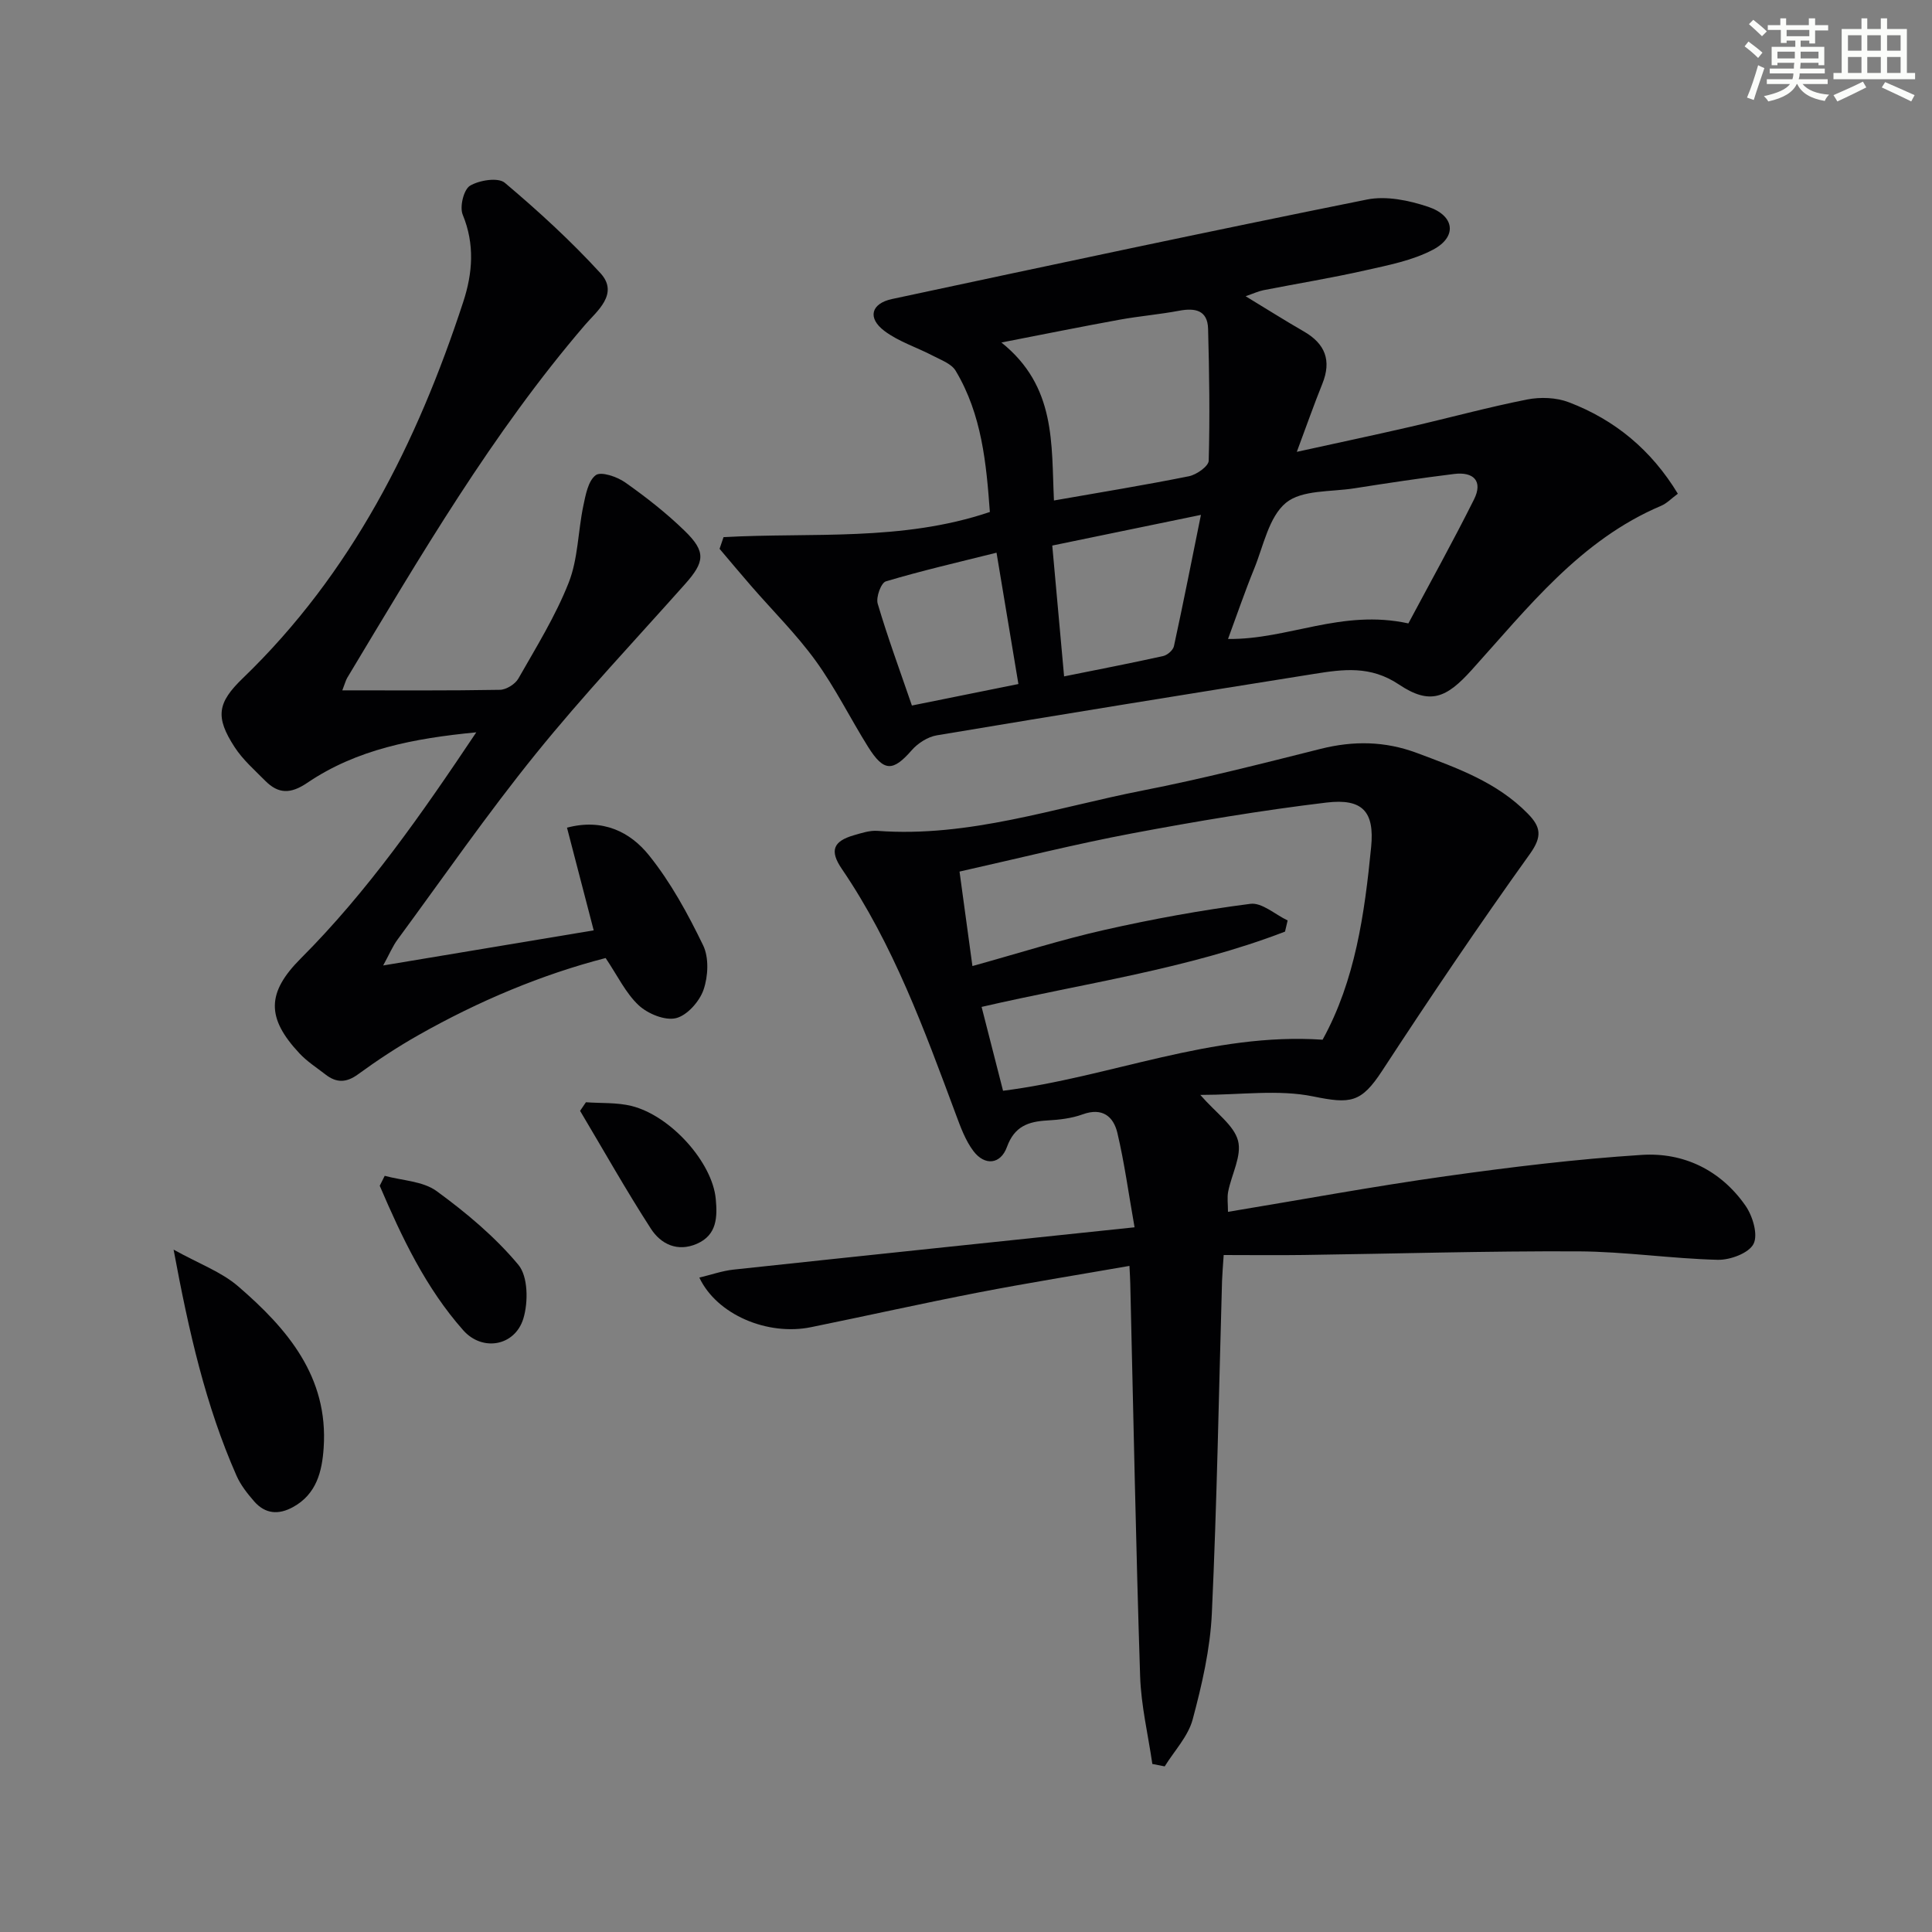 <svg enable-background="new 0 0 400 400" viewBox="0 0 400 400" xmlns="http://www.w3.org/2000/svg"><rect x="0" y="0" width="400" height="400" fill="#808080" stroke="none"/><g fill="#010103"><path d="m248.51 226.69c3.29 3.79 6.96 6.26 7.81 9.48.82 3.11-1.34 6.97-2.04 10.54-.24 1.23-.04 2.56-.04 4.19 15.36-2.54 30.19-5.29 45.1-7.38 13.46-1.89 27-3.54 40.56-4.41 8.71-.56 16.35 3.17 21.47 10.49 1.5 2.14 2.66 6.02 1.68 7.94s-4.85 3.35-7.41 3.29c-9.62-.24-19.23-1.7-28.84-1.75-18.94-.09-37.88.49-56.82.75-5.46.08-10.92.01-16.63.01-.16 2.48-.29 3.91-.34 5.36-.66 22.94-1.05 45.9-2.11 68.83-.34 7.38-2.05 14.79-3.97 21.96-.94 3.51-3.8 6.5-5.79 9.72-.85-.17-1.71-.33-2.56-.5-.88-6.06-2.33-12.09-2.53-18.17-.88-27.1-1.39-54.21-2.04-81.32-.02-.98-.09-1.97-.17-3.63-10.64 1.86-21.03 3.52-31.35 5.52-11.56 2.24-23.05 4.82-34.59 7.17-9 1.83-19.48-2.58-23.11-10.27 2.48-.59 4.74-1.4 7.07-1.65 27.22-2.92 54.45-5.76 83.04-8.76-1.25-7.04-2.1-13.37-3.56-19.55-.81-3.4-3.11-5.31-7.17-3.84-2.3.84-4.87 1.13-7.34 1.27-3.93.22-6.8 1.21-8.35 5.48-1.32 3.64-4.6 3.95-6.94.86-1.65-2.18-2.65-4.93-3.62-7.54-6.55-17.59-12.96-35.23-23.64-50.9-2.56-3.76-1.78-5.71 2.5-6.95 1.59-.46 3.28-1.02 4.88-.91 18.96 1.41 36.77-4.8 54.95-8.36 12.35-2.42 24.58-5.54 36.79-8.61 6.81-1.71 13.33-1.63 19.97.85 8.28 3.1 16.57 6.03 22.96 12.57 2.68 2.74 3.01 4.71.42 8.33-10.55 14.71-20.68 29.73-30.58 44.88-4.37 6.69-6.56 6.9-14.31 5.32-7.21-1.47-14.94-.31-23.35-.31zm18.08-36.12c-.18.77-.36 1.54-.54 2.31-20.19 7.77-41.68 10.7-62.82 15.59 1.57 6.14 3 11.71 4.44 17.36 22.27-2.82 43.15-12.12 66.16-10.57 6.74-12.22 8.69-26.02 10.05-39.89.72-7.33-1.77-10.1-9.24-9.21-13.48 1.62-26.9 3.87-40.24 6.38-11.84 2.23-23.55 5.18-35.74 7.91.93 6.79 1.77 12.95 2.67 19.56 9.53-2.64 18.37-5.46 27.38-7.49 9.96-2.25 20.04-4.09 30.16-5.39 2.39-.32 5.14 2.22 7.72 3.44z"/><path d="m149.8 111.21c18.27-1.02 36.87.96 55.14-5.21-.73-9.96-1.64-20.16-7.09-29.25-.87-1.45-3.01-2.21-4.67-3.08-3.35-1.76-7.11-2.92-10.08-5.16-3.55-2.67-2.76-5.67 1.58-6.6 32.75-7 65.51-14 98.34-20.6 3.98-.8 8.68.17 12.65 1.5 5.54 1.85 6.06 6.23 1.01 8.89-4.26 2.25-9.29 3.21-14.08 4.29-6.96 1.57-14.01 2.72-21.01 4.09-1.05.21-2.04.68-3.7 1.25 4.42 2.68 8.19 5.07 12.05 7.29 4.43 2.55 5.78 6.01 3.84 10.83-1.73 4.29-3.26 8.65-5.29 14.1 8.4-1.85 15.93-3.44 23.44-5.17 8.09-1.86 16.11-4.06 24.25-5.67 2.75-.54 6.03-.42 8.62.57 9.57 3.64 17.11 9.91 22.58 18.94-1.33.98-2.27 1.99-3.44 2.49-16.77 7.1-27.58 21.09-39.27 34.03-5.2 5.76-8.58 7.3-15.05 2.97-5.9-3.95-11.55-3.14-17.53-2.19-26.05 4.15-52.1 8.36-78.12 12.72-1.88.31-3.94 1.63-5.21 3.09-3.89 4.45-5.77 4.5-9.02-.68-3.7-5.91-6.81-12.24-10.88-17.86-3.98-5.49-8.87-10.32-13.33-15.46-2.21-2.54-4.37-5.13-6.55-7.7.28-.82.55-1.62.82-2.42zm68.41-7.59c9.7-1.7 18.86-3.19 27.95-5.02 1.58-.32 4.06-2.07 4.09-3.22.25-9.1.12-18.22-.13-27.33-.11-3.82-2.67-4.34-5.97-3.72-4.07.77-8.22 1.11-12.3 1.85-7.86 1.43-15.69 3.01-24.52 4.73 11.39 9.12 10.31 21.01 10.88 32.71zm73.38 25.45c4.37-8.2 9.17-16.83 13.58-25.65 1.92-3.83-.1-5.79-4.11-5.29-6.9.85-13.79 1.89-20.66 2.97-4.85.77-10.87.28-14.17 3.01-3.54 2.93-4.64 8.92-6.58 13.67-1.94 4.76-3.6 9.64-5.4 14.51 12.46.16 23.47-6.24 37.34-3.22zm-71.28 10.97c7.28-1.47 13.91-2.75 20.5-4.21.88-.19 2.06-1.21 2.24-2.04 1.95-8.97 3.72-17.97 5.59-27.19-10.59 2.18-20.42 4.21-30.78 6.35.79 8.76 1.6 17.73 2.45 27.09zm-13.99-25.61c-7.99 2-15.53 3.73-22.92 5.94-.98.29-2.08 3.29-1.68 4.62 2.05 6.94 4.56 13.75 7.08 21.08 7.36-1.48 14.57-2.94 22.05-4.45-1.5-8.95-2.9-17.4-4.53-27.19z"/><path d="m70.87 142.93c11.33 0 21.97.08 32.62-.11 1.32-.02 3.17-1.17 3.83-2.33 3.7-6.5 7.69-12.93 10.42-19.85 1.94-4.92 1.92-10.58 3.02-15.86.48-2.29 1-5.22 2.58-6.4 1.1-.82 4.43.32 6.11 1.51 4.33 3.05 8.55 6.36 12.34 10.05 4.41 4.29 4.13 6.4.05 10.98-10.38 11.67-21.12 23.04-30.93 35.18-10.03 12.4-19.13 25.55-28.59 38.41-1.03 1.39-1.7 3.04-2.99 5.38 15.08-2.51 29.1-4.85 43.59-7.27-1.85-7.13-3.66-14.07-5.53-21.26 7.44-1.97 13.09.9 16.95 5.69 4.52 5.61 8.07 12.14 11.23 18.66 1.24 2.55 1.05 6.43.09 9.21-.84 2.43-3.4 5.32-5.71 5.88-2.29.55-5.83-.91-7.72-2.67-2.69-2.52-4.37-6.11-6.84-9.78-13.21 3.41-26.29 8.9-38.72 15.94-4.34 2.45-8.53 5.21-12.55 8.14-2.44 1.78-4.48 1.78-6.72.04-1.83-1.42-3.83-2.7-5.4-4.38-6.88-7.35-6.8-12.57.28-19.66 13.82-13.84 24.92-29.76 36.33-46.81-13.04 1.26-24.77 3.53-35 10.46-3.44 2.33-5.97 2.32-8.69-.42-2.21-2.23-4.65-4.37-6.34-6.97-4.07-6.26-3.57-9.2 1.69-14.27 22.51-21.7 36.07-48.66 45.64-77.92 1.94-5.92 2.42-11.92-.11-18.05-.67-1.62.2-5.2 1.5-5.99 1.92-1.16 5.83-1.78 7.21-.62 6.94 5.85 13.68 12.03 19.81 18.72 3.93 4.29-.82 7.93-3.16 10.66-19.29 22.47-34.11 47.91-49.28 73.13-.31.54-.46 1.18-1.01 2.58z"/><path d="m35.94 258.72c5.25 2.92 9.89 4.6 13.38 7.61 10.16 8.76 18.7 18.71 17.69 33.44-.33 4.86-1.46 9.56-6.32 12.24-3.04 1.68-5.8 1.44-8.08-1.18-1.4-1.61-2.79-3.37-3.64-5.3-6.39-14.48-9.86-29.76-13.03-46.81z"/><path d="m79.65 243.44c3.62.99 7.9 1.09 10.74 3.16 6.13 4.47 12.1 9.47 16.93 15.26 2.02 2.42 2.07 7.75 1.03 11.15-1.76 5.71-8.49 6.87-12.44 2.41-7.78-8.78-12.73-19.27-17.29-29.92.34-.69.69-1.38 1.03-2.06z"/><path d="m121.31 228.21c3.16.23 6.42.02 9.45.77 8.15 2.04 16.74 11.71 17.43 19.25.35 3.73.27 7.46-3.9 9.28-4.03 1.76-7.47.07-9.53-3.12-5.15-7.97-9.8-16.25-14.66-24.4.41-.59.81-1.19 1.21-1.78z"/></g><path d="m361.2 9.6.8-1c.9.7 1.9 1.4 2.9 2.3l-.9 1.1c-1-1-2-1.8-2.8-2.4zm.5 10.6c.9-2.1 1.6-4.3 2.3-6.7.4.2.8.4 1.3.6-.7 2.1-1.5 4.3-2.2 6.6zm.4-15.2.9-.9c1 .8 2 1.6 2.8 2.4l-1 1c-.9-.9-1.8-1.7-2.7-2.5zm12.5-1.2h1.2v1.4h2.7v1.1h-2.7v2.7h-1.2v-.6h-1.8v1.3h4.9v3.8h-1.2v-.5h-3.7c0 .4-.1.9-.1 1.2h5.1v1h-5.2c0 .5-.1.9-.2 1.2h6v1h-5.2c1.1 1.3 2.9 2 5.5 2.2-.4.4-.7.8-.9 1.3-2.9-.5-4.8-1.6-5.7-3.5h-.1c-.8 1.7-2.7 2.9-5.9 3.6-.2-.4-.6-.8-.9-1.1 2.8-.6 4.6-1.4 5.4-2.5h-4.8v-1h5.3c.1-.3.2-.7.2-1.2h-4.9v-1h5c0-.4 0-.8.1-1.2h-3.5v.5h-1.2v-3.8h4.9v-1.3h-1.8v.5h-1.2v-2.7h-2.7v-1h2.6v-1.4h1.2v1.4h4.7v-1.4zm-6.6 8.3h3.6c0-.4 0-.9 0-1.4h-3.6zm1.9-4.6h4.7v-1.3h-4.7zm6.6 3.2h-3.7v1.4h3.7z" fill="#fbfcfa"/><path d="m385.3 3.8h1.3v2.2h2.8v-2.2h1.3v2.2h4.1v9.1h1.7v1.3h-16.9v-1.3h1.7v-9.1h4.1v-2.2zm.4 13.1.7 1.2c-1.8.9-3.8 1.9-6 2.9-.2-.4-.5-.8-.8-1.3 2.3-1 4.3-1.9 6.1-2.8zm-3.1-6.4h2.8v-3.2h-2.8zm0 4.6h2.8v-3.3h-2.8zm4-4.6h2.8v-3.2h-2.8zm0 4.6h2.8v-3.3h-2.8zm3.7 1.9c2.1.9 4.1 1.8 6.1 2.7l-.7 1.3c-2.2-1.1-4.2-2-6.1-2.9zm3.2-9.7h-2.8v3.2h2.8zm-2.8 7.8h2.8v-3.3h-2.8z" fill="#fbfcfa"/></svg>